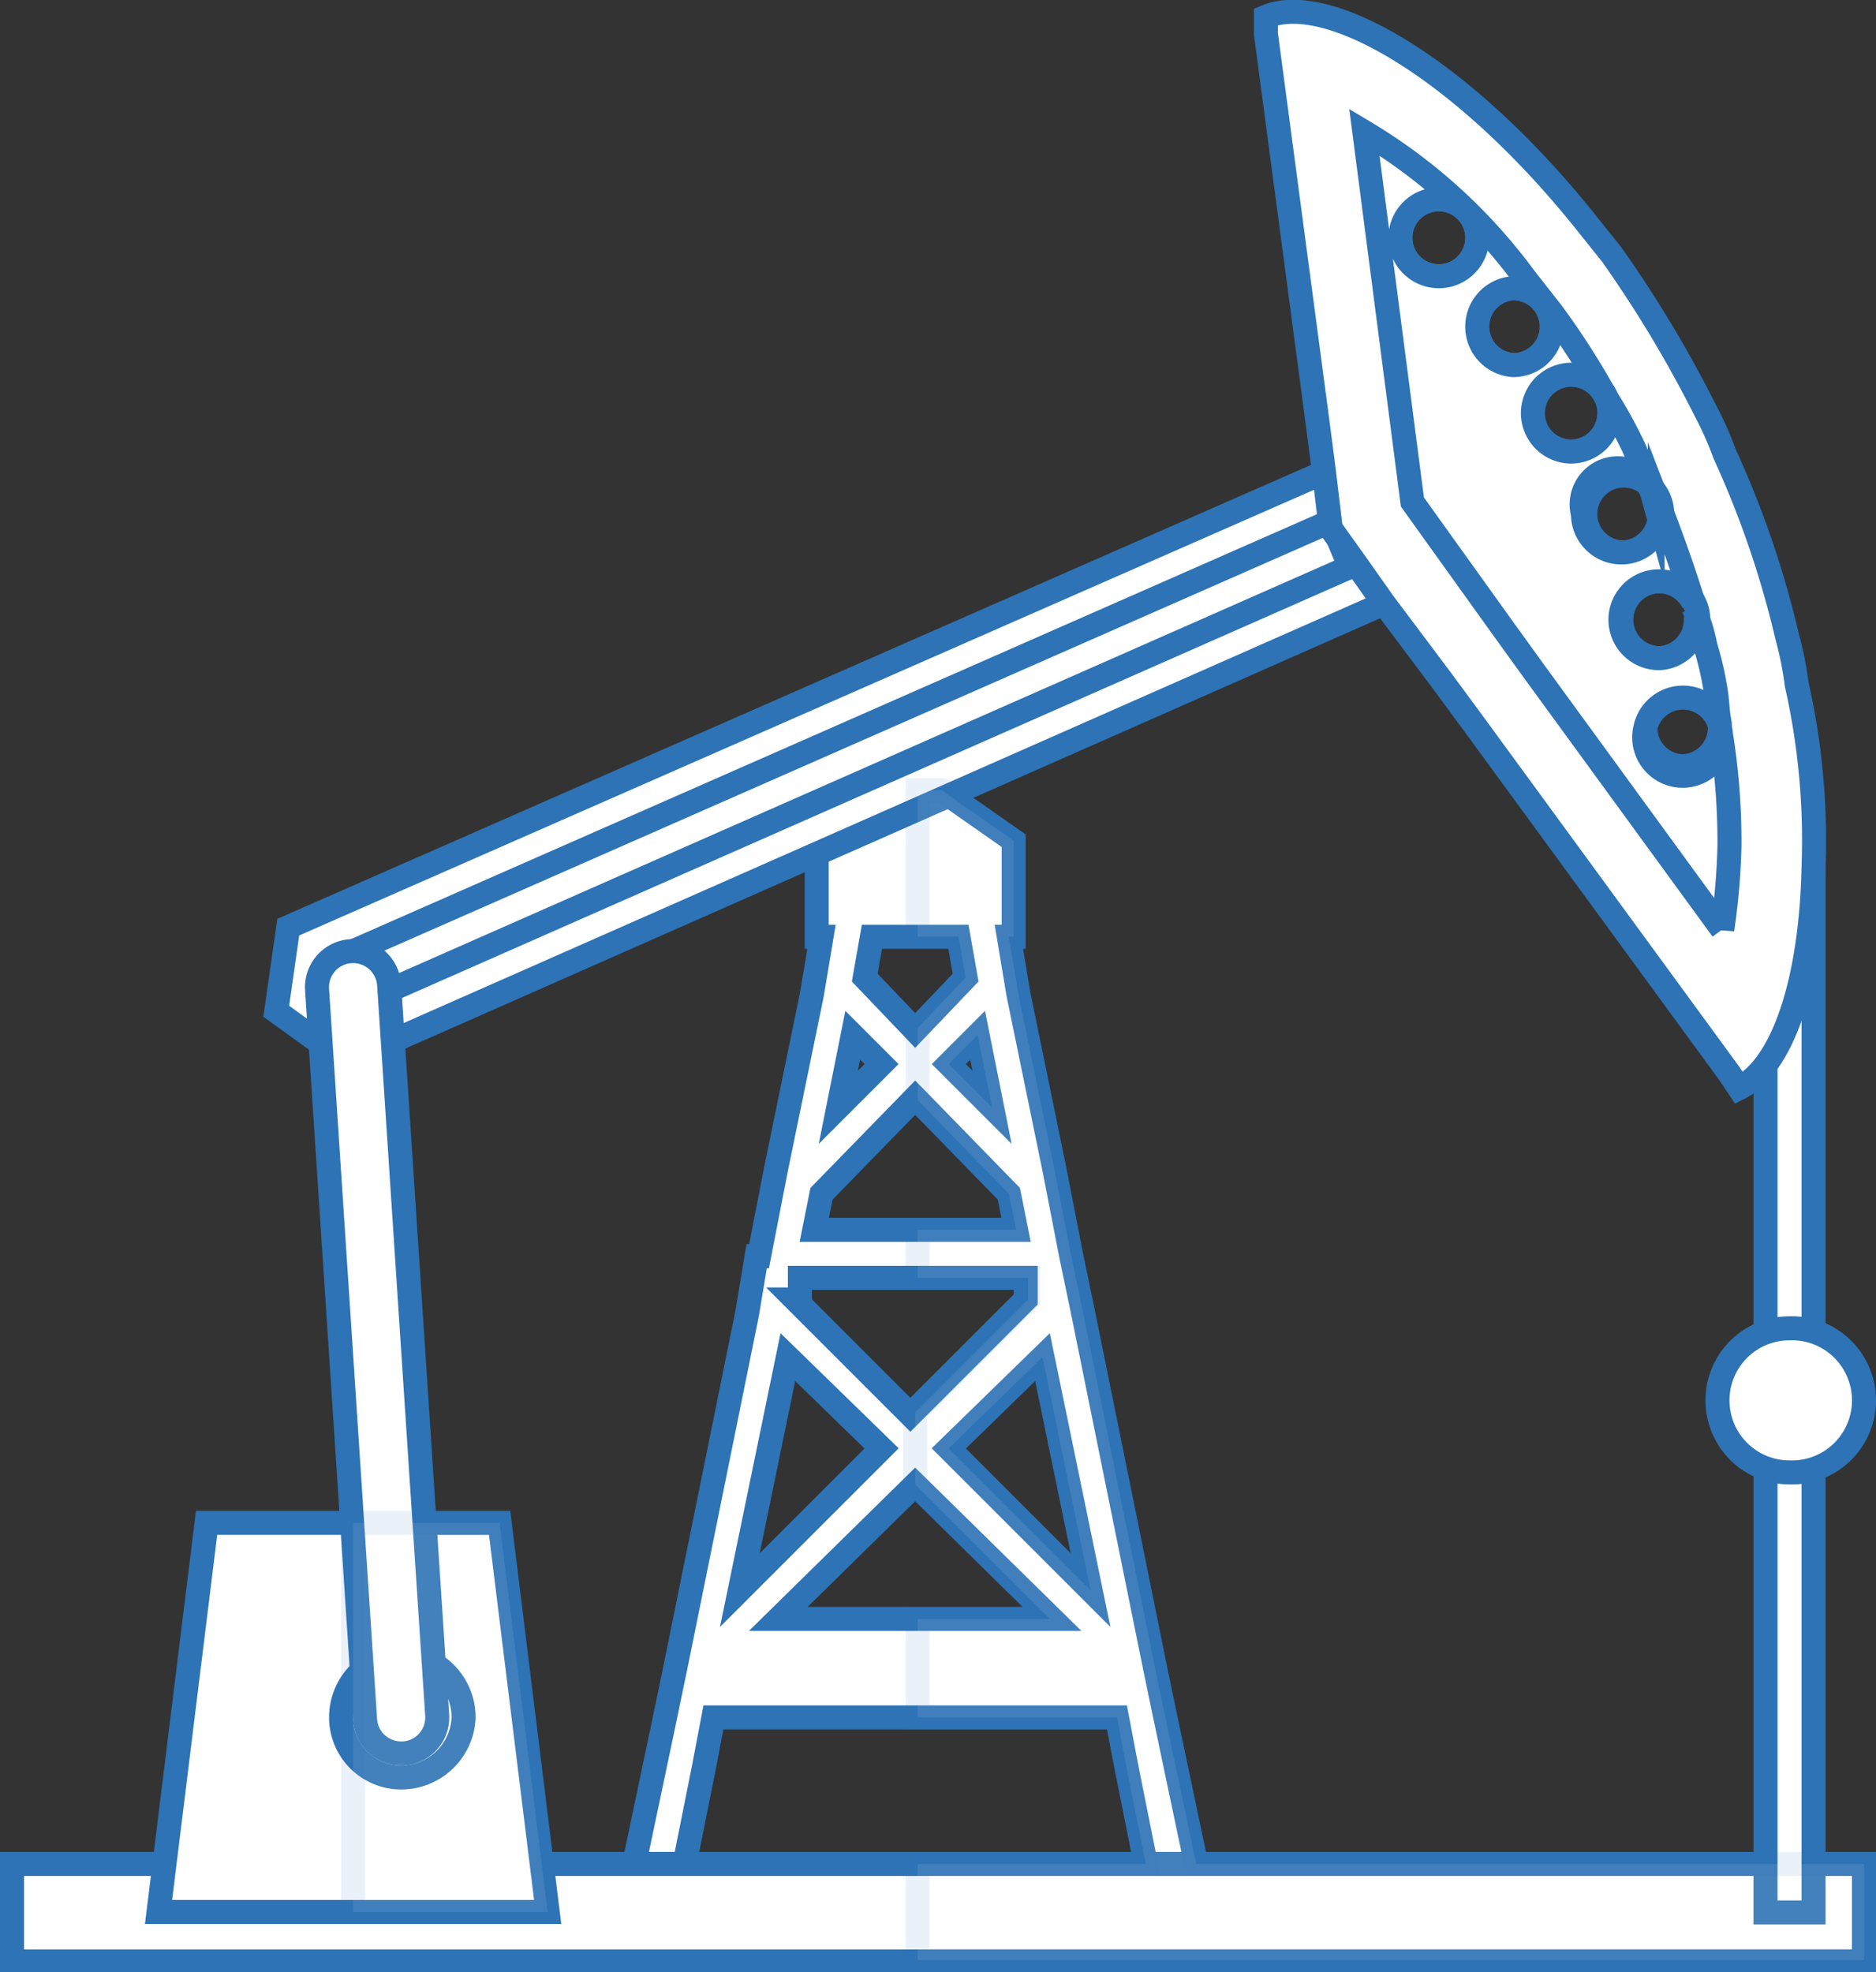<svg xmlns="http://www.w3.org/2000/svg" width="78.1" height="82.1" viewBox="0 0 78.1 82.1"><rect x="0" y="0" width="78.1" height="82.1" fill="#333333" stroke="none"/><defs><style>.cls-1,.cls-2{fill:#fff;stroke:#2d73b5;stroke-miterlimit:10;}.cls-2{opacity:0.1;}</style></defs><g id="Layer_2" data-name="Layer 2"><g id="Capa_1" data-name="Capa 1"><path class="cls-1" d="M49.8,77.6l-1.2-5.7-.5-2.4-3-14.8-.5-2.4h0l-.7-3.6-1.5-7.3L42,39h.2V35l-3-2.1h-2L34,35v4h.2l-.4,2.4-1.5,7.3-.7,3.6h-.1l-.4,2.4-3,14.8-.5,2.4-1.2,5.7-.8,4h2.1l.8-4,.8-4,.4-2.1H46.5l.4,2.1.8,4,.8,4h2.1ZM45.4,66.2l-5.9-5.9,3.9-3.8Zm-1.6,1.2H32.4l5.7-5.6ZM34.2,49.7l3.9-4,3.9,4,.3,1.5H33.9Zm7.1-3.6-1.8-1.8,1.2-1.2ZM39.9,39l.3,1.7-2.1,2.2L36,40.7l.3-1.7Zm-4.4,4.1,1.2,1.2-1.8,1.8Zm-2.2,11v-.9h9.4v.9l-4.8,4.8-4.8-4.8Zm-.5,2.4,3.9,3.8-5.9,5.9Z"/><rect class="cls-1" x="0.5" y="77.6" width="77.1" height="4.06"/><polygon class="cls-1" points="58.8 24.6 14.4 44.2 11.5 42.1 12 38.6 56.4 19.1 58.8 24.6"/><polygon class="cls-1" points="13.7 41.2 13.8 40 55.4 21.7 56.2 23.6 14.7 41.9 13.7 41.2"/><rect class="cls-1" x="73.5" y="35" width="2" height="44.62"/><path class="cls-1" d="M77.6,58.3a3,3,0,0,1-3.1,3,3,3,0,0,1,0-6A3,3,0,0,1,77.6,58.3Z"/><path class="cls-1" d="M74.8,28.5a14.2,14.2,0,0,0-.4-2,40.2,40.2,0,0,0-2.6-7.6,14.2,14.2,0,0,0-.8-1.8,50.8,50.8,0,0,0-3.9-6.5L65.9,9.1C60.9,2.9,55.3-.4,52.7.7v.7l2.1,15.8.3,2.3.3,2.5,1,1.4,1.2,1.7L60,28.3l1.4,1.9L72,44.7l.4.6c1.8-.9,3-4.4,3.1-9.2A29.5,29.5,0,0,0,74.8,28.5Zm-14.9-17a1.6,1.6,0,0,1,0-3.2,1.6,1.6,0,1,1,0,3.2Zm1.6,2.1A1.6,1.6,0,0,1,63,12a1.6,1.6,0,0,1,0,3.2A1.6,1.6,0,0,1,61.5,13.6Zm2.3,3.6a1.6,1.6,0,0,1,1.6-1.6,1.6,1.6,0,0,1,0,3.2A1.6,1.6,0,0,1,63.8,17.2ZM66,21.4a1.6,1.6,0,0,1,3.2,0,1.6,1.6,0,0,1-3.2,0Zm1.5,4.4a1.6,1.6,0,0,1,1.6-1.6,1.6,1.6,0,0,1,0,3.2A1.6,1.6,0,0,1,67.5,25.8ZM70,31.9a1.6,1.6,0,0,1-1.5-1.6A1.6,1.6,0,0,1,70,28.7a1.6,1.6,0,0,1,1.6,1.6A1.6,1.6,0,0,1,70,31.9Z"/><path class="cls-1" d="M71.6,30.3a1.6,1.6,0,1,1-3.1,0,1.6,1.6,0,0,1,3.1-.1c-.1-.5-.1-1.1-.2-1.6a13.6,13.6,0,0,0-.4-1.7,7.5,7.5,0,0,0-.5-1.6.7.7,0,0,1,.1.5,1.6,1.6,0,0,1-1.5,1.6,1.6,1.6,0,1,1,1.4-2.3c-.4-1.3-.9-2.7-1.4-4v.3a1.6,1.6,0,0,1-3.2,0,1.5,1.5,0,0,1,2.9-.8c0-.1-.1-.2-.1-.4L68,18.6a19.8,19.8,0,0,0-1.1-2,1.3,1.3,0,0,1,.1.6,1.6,1.6,0,0,1-1.6,1.6,1.6,1.6,0,1,1,1.5-2.2A31.7,31.7,0,0,0,64.6,13l-1.1-1.4a22.8,22.8,0,0,0-6.7-6.1l2,15.4,3.8,5.3L63.9,28l7.8,10.7a28.6,28.6,0,0,0,.3-3.5A28.5,28.5,0,0,0,71.6,30.3ZM59.9,11.5a1.6,1.6,0,0,1,0-3.2,1.6,1.6,0,1,1,0,3.2Zm1.6,2.1A1.6,1.6,0,0,1,63,12a1.6,1.6,0,0,1,0,3.2A1.6,1.6,0,0,1,61.5,13.6Z"/><polygon class="cls-1" points="22.8 79.6 6.6 79.6 8.6 63.4 20.8 63.4 22.8 79.6"/><path class="cls-1" d="M19.3,71.5A2.6,2.6,0,0,1,16.7,74a2.5,2.5,0,0,1-2.5-2.5,2.6,2.6,0,0,1,2.5-2.6A2.6,2.6,0,0,1,19.3,71.5Z"/><path class="cls-1" d="M16.7,73a1.5,1.5,0,0,1-1.5-1.4l-2-30.4a1.5,1.5,0,1,1,3-.2l2,30.4A1.5,1.5,0,0,1,16.8,73Z"/><path class="cls-2" d="M49.8,77.6l-1.2-5.7-.5-2.4-3-14.8h0l-.5-2.4h0l-.7-3.6-1.5-7.3L42,39h.2V35l-3-2.1h-1V39h1.7l.3,1.7-2,2.1v3L42,49.7l.3,1.5H38.2v2h4.6v.9l-4.7,4.7v3l5.6,5.6H38.2v4.1h8.3l.4,2.1.8,4H38.2v4H77.6v-4ZM39.5,44.3l1.2-1.2.6,3Zm0,16,3.9-3.8,2,9.7Z"/><polygon class="cls-2" points="14.7 79.6 22.8 79.6 20.8 63.4 14.7 63.4 14.7 79.6"/></g></g></svg>